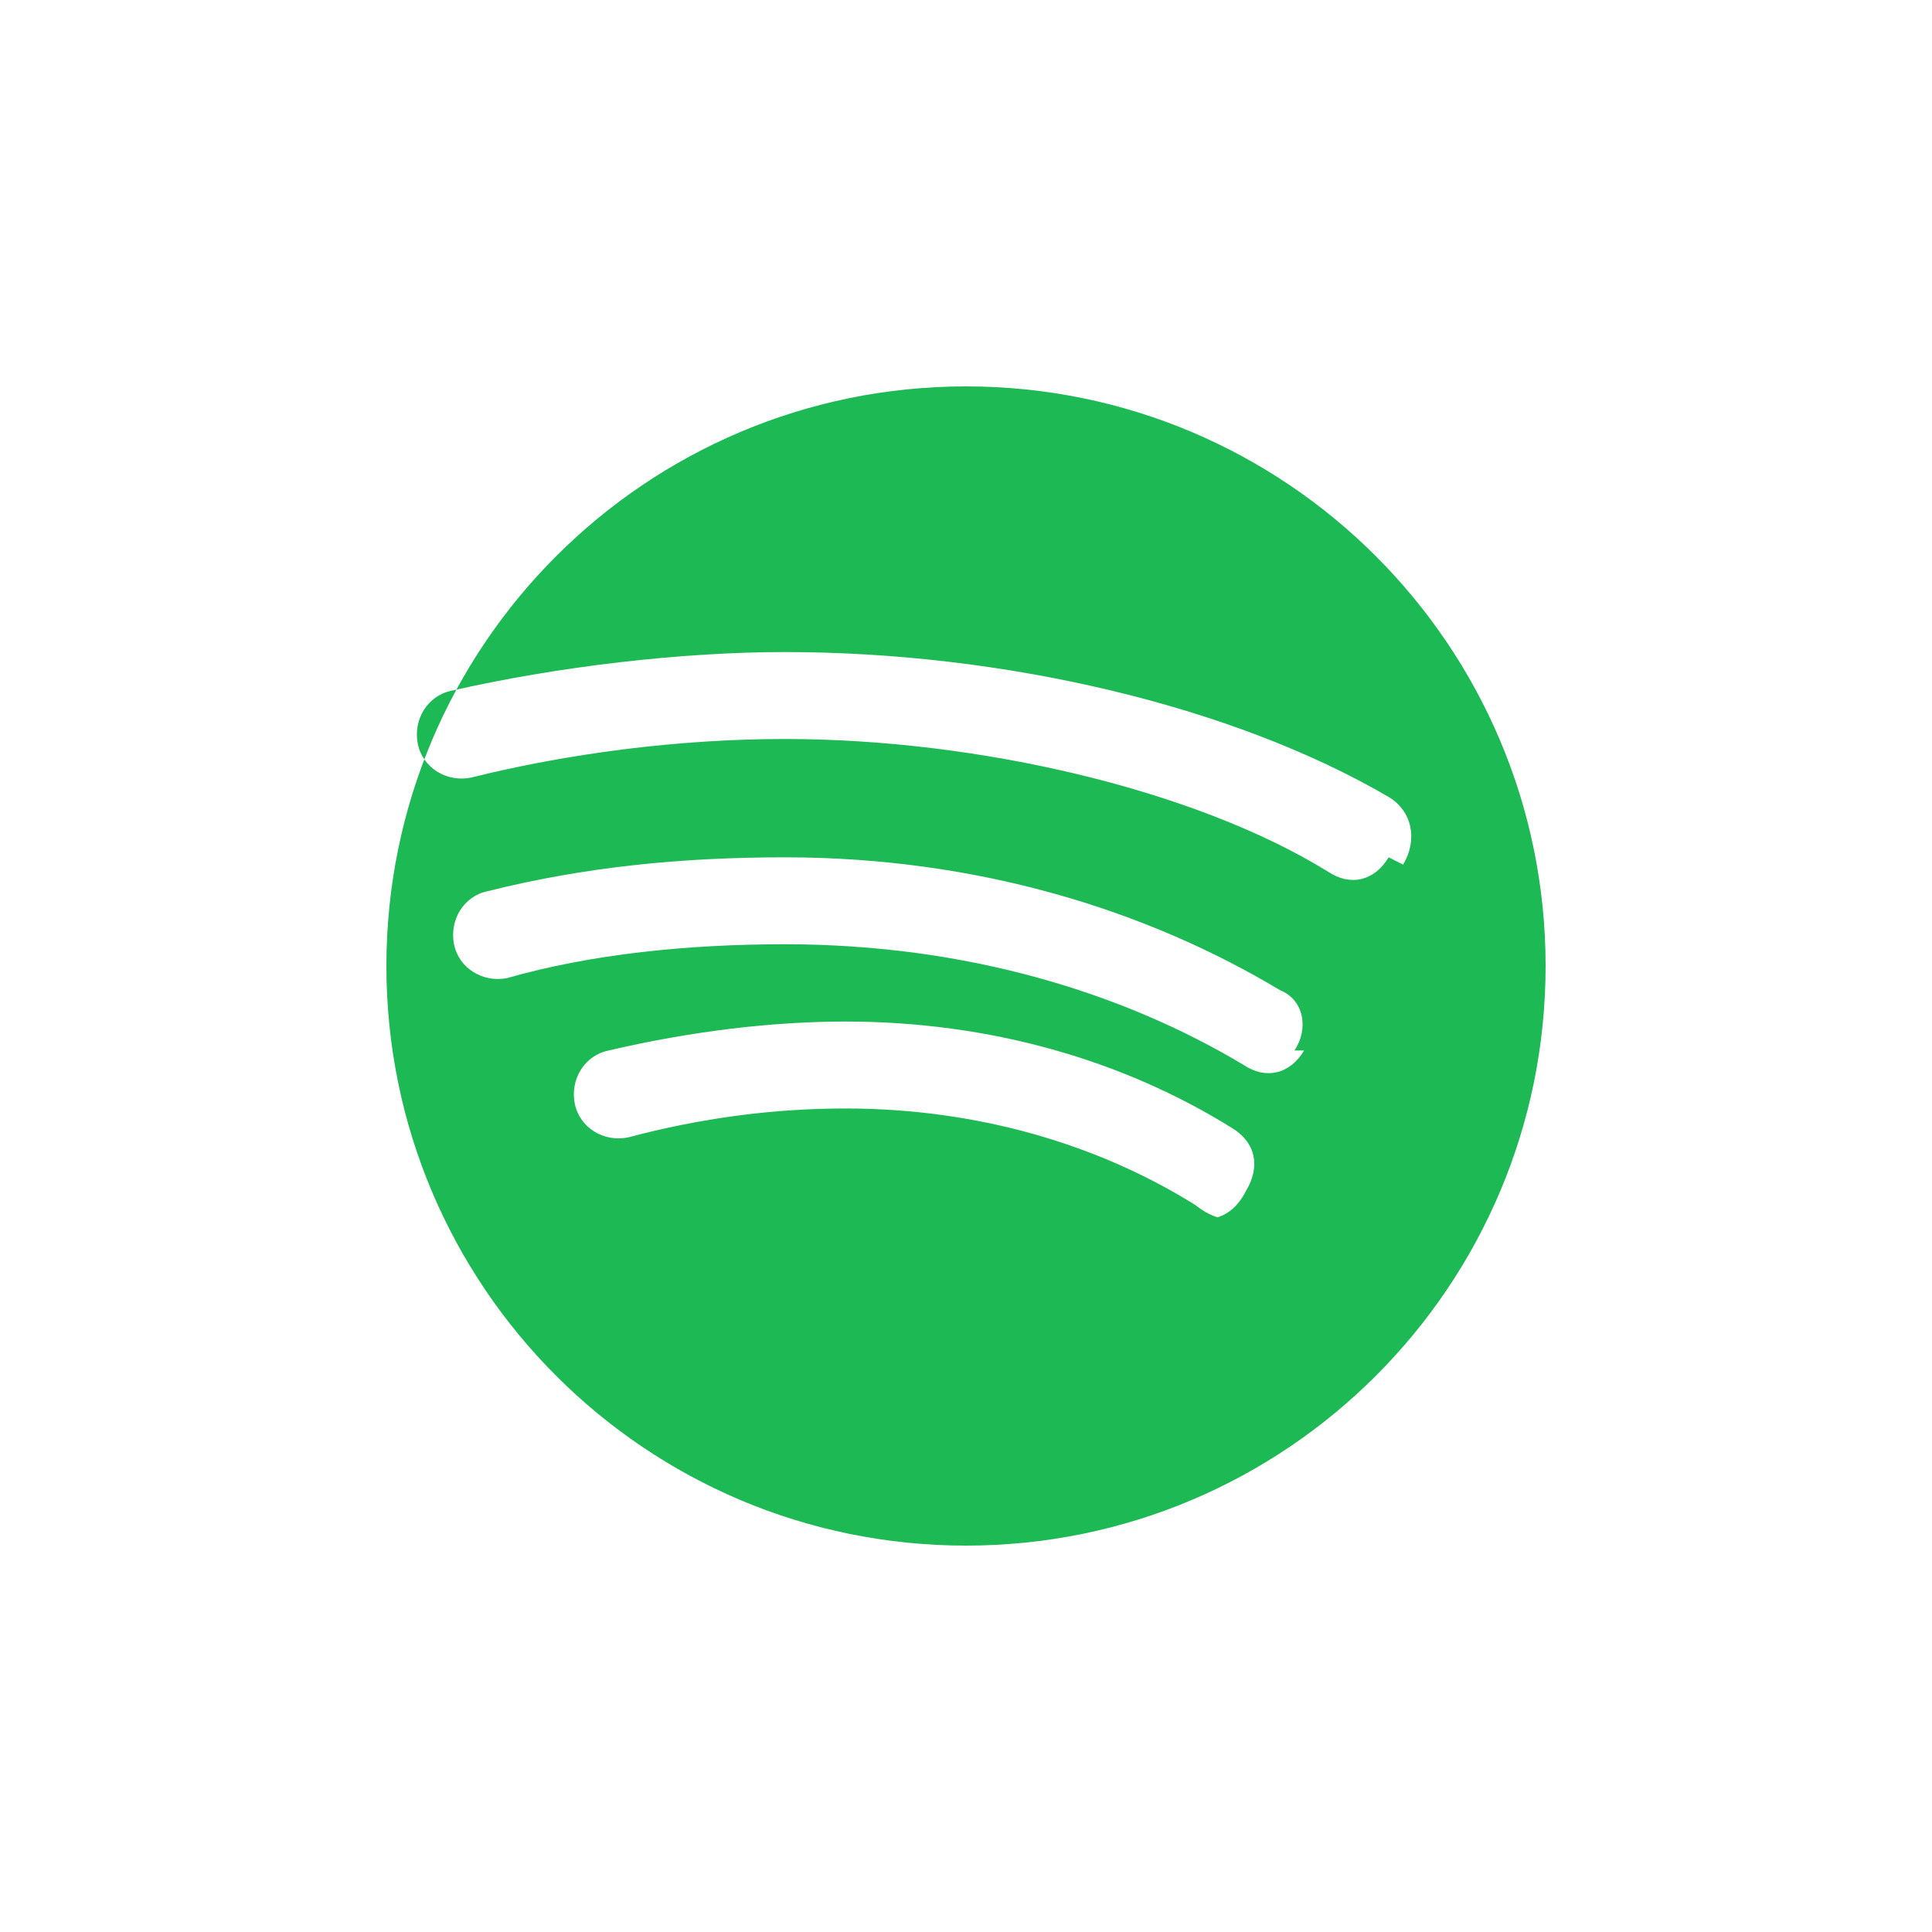 <?xml version="1.0" encoding="UTF-8"?>
<svg width="150" height="150" viewBox="0 0 150 150" xmlns="http://www.w3.org/2000/svg">
  <path d="M75 30c-24.853 0-45 20.147-45 45s20.147 45 45 45 45-20.147 45-45-20.147-45-45-45zm20.625 64.687c-.937 0-1.875-.375-2.812-1.125-7.5-4.687-16.875-7.5-27.188-7.5-5.625 0-11.25.75-16.875 2.25-1.875.375-3.75-.75-4.125-2.625-.375-1.875.75-3.75 2.625-4.125 6.375-1.5 12.75-2.25 18.375-2.25 11.25 0 21.563 3 30 8.25 1.875 1.125 2.25 3 1.125 4.875-.75 1.5-1.875 2.25-3.375 2.25zm5.625-13.125c-1.125 1.875-3 2.25-4.687 1.125-9.375-5.625-21.563-9.375-35.625-9.375-7.5 0-15 .75-21.563 2.625-1.875.375-3.75-.75-4.125-2.625-.375-1.875.75-3.75 2.625-4.125 7.5-1.875 15-2.625 23.063-2.625 15 0 28.125 4.125 38.437 10.312 1.875.75 2.25 3 1.125 4.687zm6.563-15c-1.125 1.875-3 2.25-4.687 1.125-10.312-6.375-27.188-10.312-42.188-10.312-8.25 0-16.875 1.125-24.375 3-1.875.375-3.75-.75-4.125-2.625-.375-1.875.75-3.75 2.625-4.125 8.25-1.875 17.812-3 25.875-3 16.875 0 34.687 4.125 46.875 11.25 1.875 1.125 2.25 3.375 1.125 5.25z" fill="#1DB954"/>
</svg>
